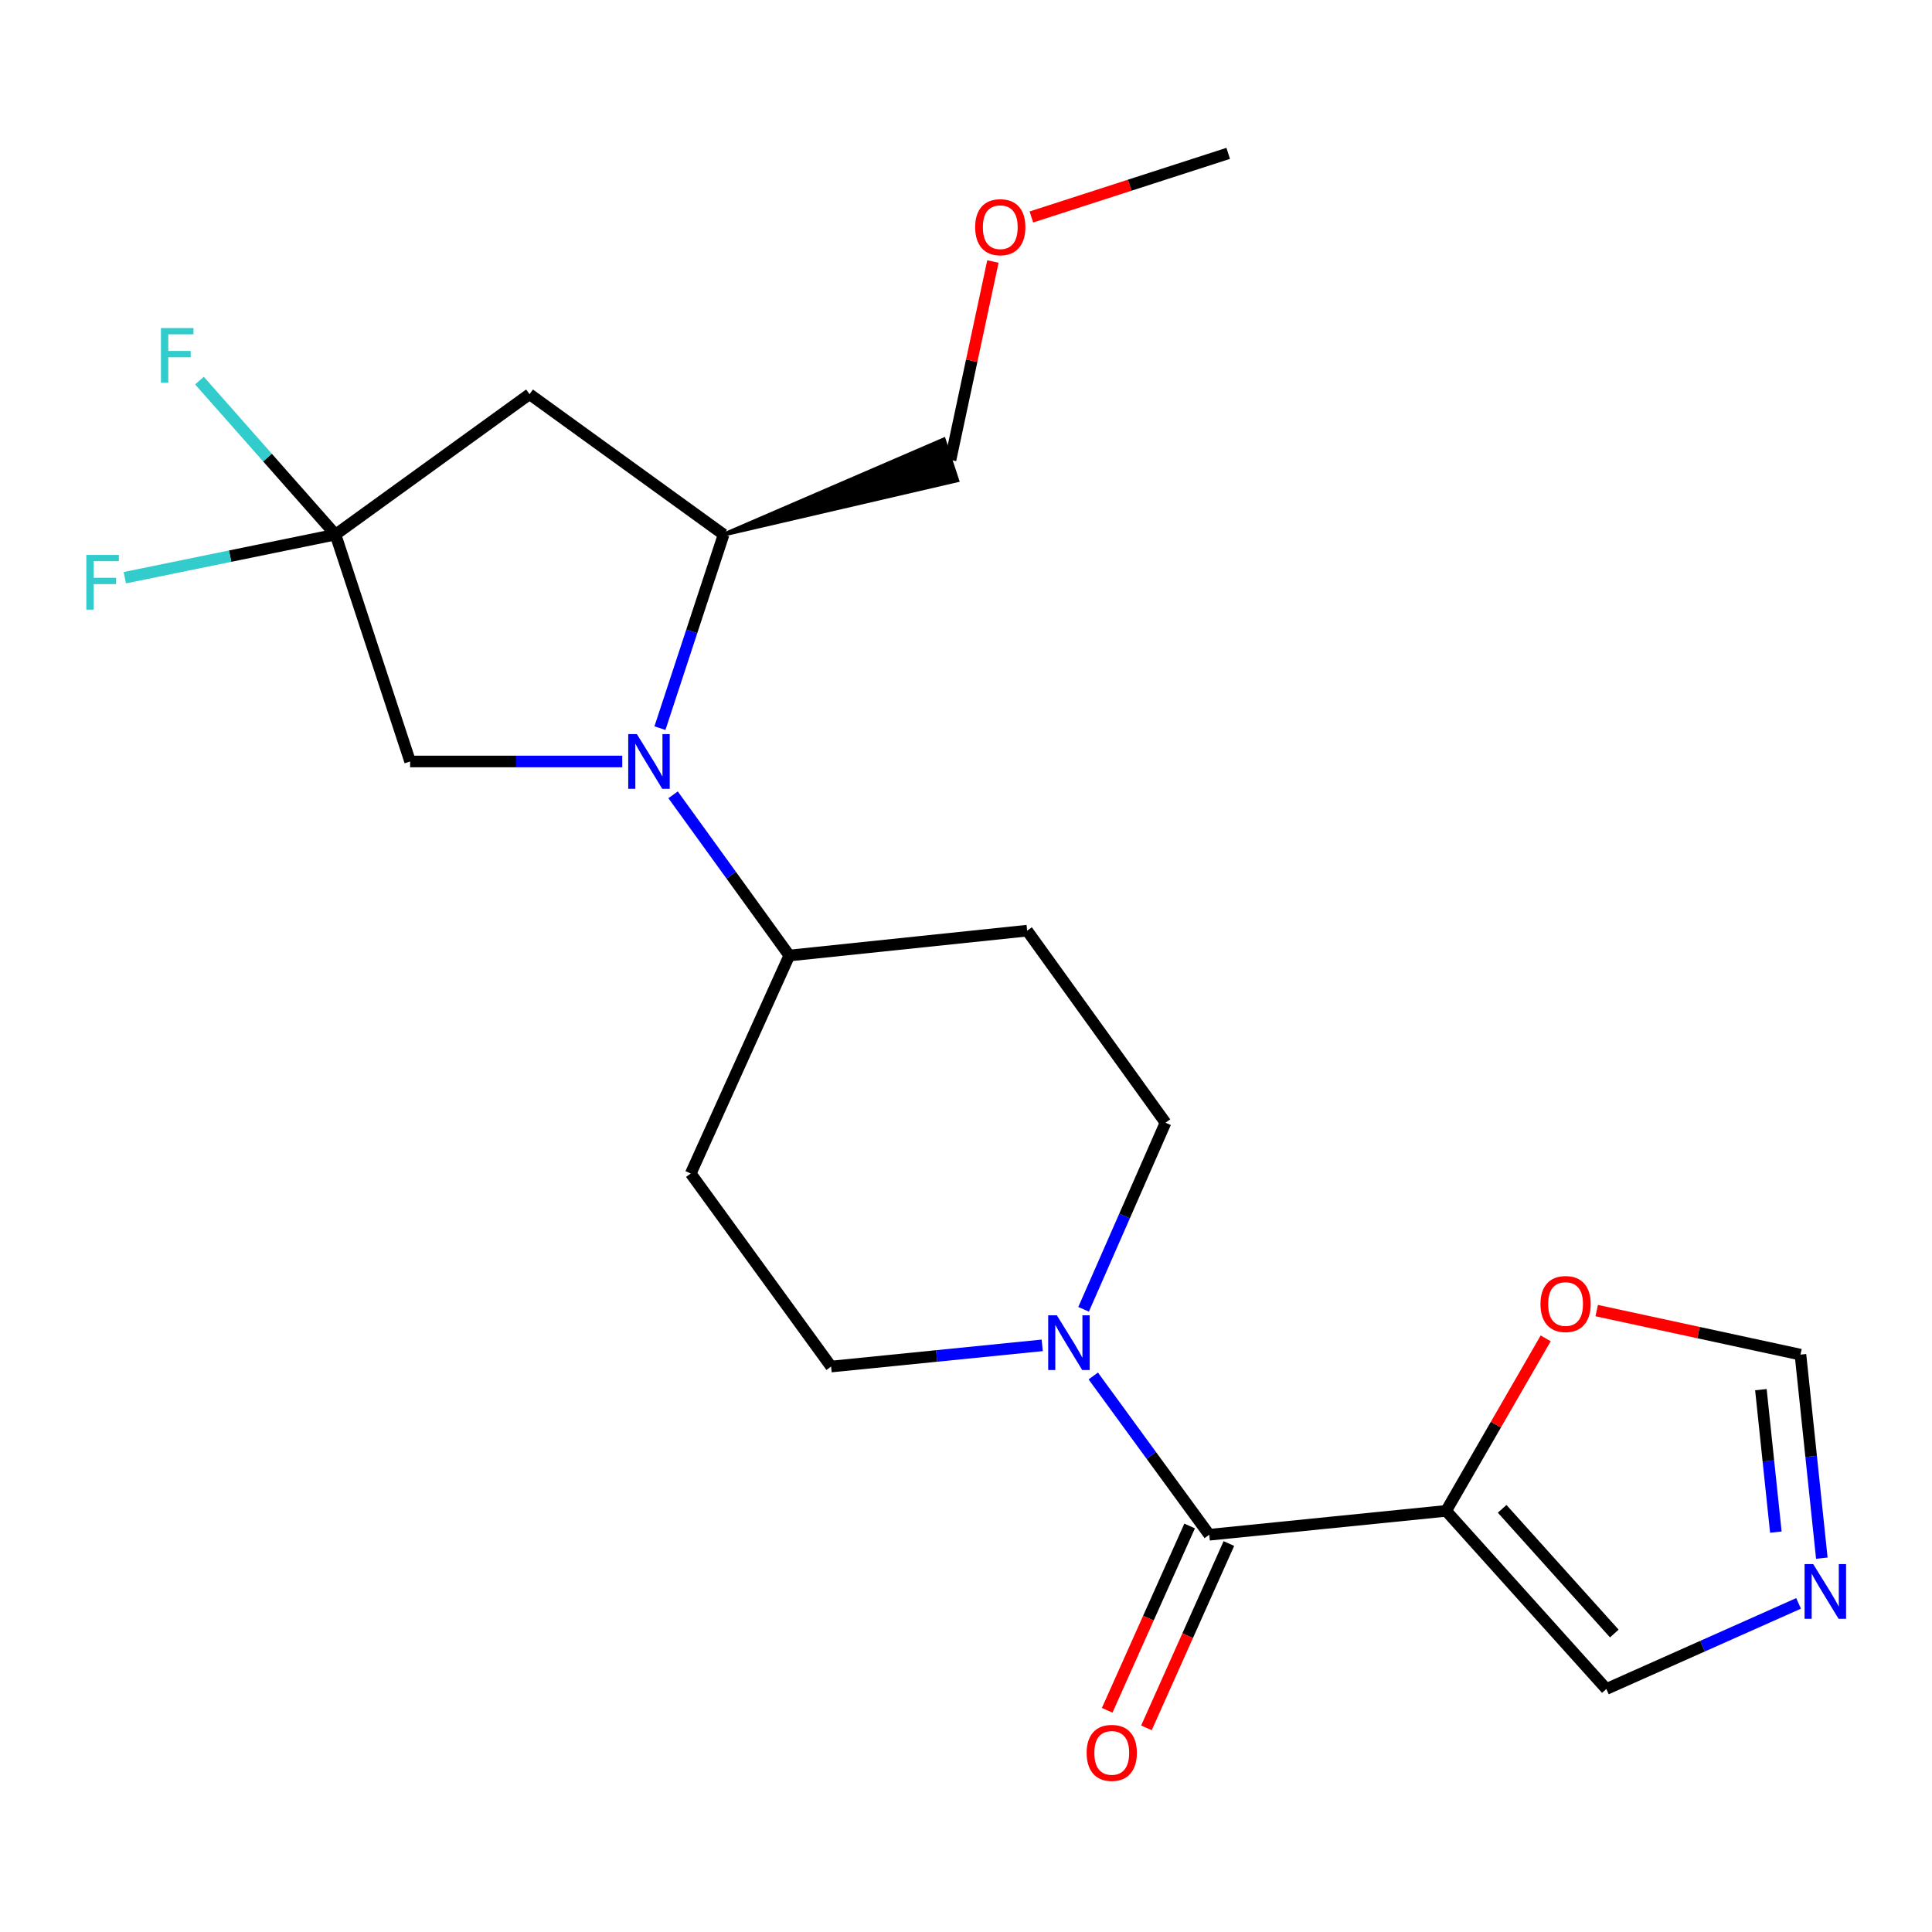 <?xml version='1.0' encoding='iso-8859-1'?>
<svg version='1.1' baseProfile='full'
              xmlns='http://www.w3.org/2000/svg'
                      xmlns:rdkit='http://www.rdkit.org/xml'
                      xmlns:xlink='http://www.w3.org/1999/xlink'
                  xml:space='preserve'
width='1000px' height='1000px' viewBox='0 0 1000 1000'>
<!-- END OF HEADER -->
<rect style='opacity:1.0;fill:#FFFFFF;stroke:none' width='1000' height='1000' x='0' y='0'> </rect>
<path class='bond-5' d='M 341.584,376.89 L 358.063,326.788' style='fill:none;fill-rule:evenodd;stroke:#0000FF;stroke-width:6px;stroke-linecap:butt;stroke-linejoin:miter;stroke-opacity:1' />
<path class='bond-5' d='M 358.063,326.788 L 374.542,276.687' style='fill:none;fill-rule:evenodd;stroke:#000000;stroke-width:6px;stroke-linecap:butt;stroke-linejoin:miter;stroke-opacity:1' />
<path class='bond-7' d='M 322.079,394.141 L 267.175,394.141' style='fill:none;fill-rule:evenodd;stroke:#0000FF;stroke-width:6px;stroke-linecap:butt;stroke-linejoin:miter;stroke-opacity:1' />
<path class='bond-7' d='M 267.175,394.141 L 212.272,394.141' style='fill:none;fill-rule:evenodd;stroke:#000000;stroke-width:6px;stroke-linecap:butt;stroke-linejoin:miter;stroke-opacity:1' />
<path class='bond-8' d='M 348.389,411.4 L 378.463,452.989' style='fill:none;fill-rule:evenodd;stroke:#0000FF;stroke-width:6px;stroke-linecap:butt;stroke-linejoin:miter;stroke-opacity:1' />
<path class='bond-8' d='M 378.463,452.989 L 408.536,494.579' style='fill:none;fill-rule:evenodd;stroke:#000000;stroke-width:6px;stroke-linecap:butt;stroke-linejoin:miter;stroke-opacity:1' />
<path class='bond-0' d='M 748.521,782.02 L 625.91,794.386' style='fill:none;fill-rule:evenodd;stroke:#000000;stroke-width:6px;stroke-linecap:butt;stroke-linejoin:miter;stroke-opacity:1' />
<path class='bond-9' d='M 748.521,782.02 L 774.28,737.376' style='fill:none;fill-rule:evenodd;stroke:#000000;stroke-width:6px;stroke-linecap:butt;stroke-linejoin:miter;stroke-opacity:1' />
<path class='bond-9' d='M 774.28,737.376 L 800.039,692.731' style='fill:none;fill-rule:evenodd;stroke:#FF0000;stroke-width:6px;stroke-linecap:butt;stroke-linejoin:miter;stroke-opacity:1' />
<path class='bond-10' d='M 748.521,782.02 L 831.449,874.223' style='fill:none;fill-rule:evenodd;stroke:#000000;stroke-width:6px;stroke-linecap:butt;stroke-linejoin:miter;stroke-opacity:1' />
<path class='bond-10' d='M 777.51,780.965 L 835.56,845.507' style='fill:none;fill-rule:evenodd;stroke:#000000;stroke-width:6px;stroke-linecap:butt;stroke-linejoin:miter;stroke-opacity:1' />
<path class='bond-1' d='M 625.91,794.386 L 595.892,753.293' style='fill:none;fill-rule:evenodd;stroke:#000000;stroke-width:6px;stroke-linecap:butt;stroke-linejoin:miter;stroke-opacity:1' />
<path class='bond-1' d='M 595.892,753.293 L 565.875,712.2' style='fill:none;fill-rule:evenodd;stroke:#0000FF;stroke-width:6px;stroke-linecap:butt;stroke-linejoin:miter;stroke-opacity:1' />
<path class='bond-16' d='M 615.75,789.842 L 594.411,837.545' style='fill:none;fill-rule:evenodd;stroke:#000000;stroke-width:6px;stroke-linecap:butt;stroke-linejoin:miter;stroke-opacity:1' />
<path class='bond-16' d='M 594.411,837.545 L 573.072,885.249' style='fill:none;fill-rule:evenodd;stroke:#FF0000;stroke-width:6px;stroke-linecap:butt;stroke-linejoin:miter;stroke-opacity:1' />
<path class='bond-16' d='M 636.069,798.931 L 614.73,846.634' style='fill:none;fill-rule:evenodd;stroke:#000000;stroke-width:6px;stroke-linecap:butt;stroke-linejoin:miter;stroke-opacity:1' />
<path class='bond-16' d='M 614.73,846.634 L 593.391,894.338' style='fill:none;fill-rule:evenodd;stroke:#FF0000;stroke-width:6px;stroke-linecap:butt;stroke-linejoin:miter;stroke-opacity:1' />
<path class='bond-2' d='M 560.865,677.693 L 582.066,629.406' style='fill:none;fill-rule:evenodd;stroke:#0000FF;stroke-width:6px;stroke-linecap:butt;stroke-linejoin:miter;stroke-opacity:1' />
<path class='bond-2' d='M 582.066,629.406 L 603.267,581.118' style='fill:none;fill-rule:evenodd;stroke:#000000;stroke-width:6px;stroke-linecap:butt;stroke-linejoin:miter;stroke-opacity:1' />
<path class='bond-23' d='M 539.45,696.351 L 484.814,701.84' style='fill:none;fill-rule:evenodd;stroke:#0000FF;stroke-width:6px;stroke-linecap:butt;stroke-linejoin:miter;stroke-opacity:1' />
<path class='bond-23' d='M 484.814,701.84 L 430.177,707.328' style='fill:none;fill-rule:evenodd;stroke:#000000;stroke-width:6px;stroke-linecap:butt;stroke-linejoin:miter;stroke-opacity:1' />
<path class='bond-3' d='M 173.64,276.687 L 212.272,394.141' style='fill:none;fill-rule:evenodd;stroke:#000000;stroke-width:6px;stroke-linecap:butt;stroke-linejoin:miter;stroke-opacity:1' />
<path class='bond-17' d='M 173.64,276.687 L 119.121,287.857' style='fill:none;fill-rule:evenodd;stroke:#000000;stroke-width:6px;stroke-linecap:butt;stroke-linejoin:miter;stroke-opacity:1' />
<path class='bond-17' d='M 119.121,287.857 L 64.602,299.027' style='fill:none;fill-rule:evenodd;stroke:#33CCCC;stroke-width:6px;stroke-linecap:butt;stroke-linejoin:miter;stroke-opacity:1' />
<path class='bond-18' d='M 173.64,276.687 L 138.44,236.842' style='fill:none;fill-rule:evenodd;stroke:#000000;stroke-width:6px;stroke-linecap:butt;stroke-linejoin:miter;stroke-opacity:1' />
<path class='bond-18' d='M 138.44,236.842 L 103.239,196.997' style='fill:none;fill-rule:evenodd;stroke:#33CCCC;stroke-width:6px;stroke-linecap:butt;stroke-linejoin:miter;stroke-opacity:1' />
<path class='bond-22' d='M 173.64,276.687 L 274.091,204.035' style='fill:none;fill-rule:evenodd;stroke:#000000;stroke-width:6px;stroke-linecap:butt;stroke-linejoin:miter;stroke-opacity:1' />
<path class='bond-4' d='M 274.091,204.035 L 374.542,276.687' style='fill:none;fill-rule:evenodd;stroke:#000000;stroke-width:6px;stroke-linecap:butt;stroke-linejoin:miter;stroke-opacity:1' />
<path class='bond-19' d='M 374.542,276.687 L 495.461,248.627 L 488.506,227.482 Z' style='fill:#000000;fill-rule:evenodd;fill-opacity:1;stroke:#000000;stroke-width:2px;stroke-linecap:butt;stroke-linejoin:miter;stroke-opacity:1;' />
<path class='bond-6' d='M 930.944,829.909 L 881.196,852.066' style='fill:none;fill-rule:evenodd;stroke:#0000FF;stroke-width:6px;stroke-linecap:butt;stroke-linejoin:miter;stroke-opacity:1' />
<path class='bond-6' d='M 881.196,852.066 L 831.449,874.223' style='fill:none;fill-rule:evenodd;stroke:#000000;stroke-width:6px;stroke-linecap:butt;stroke-linejoin:miter;stroke-opacity:1' />
<path class='bond-24' d='M 942.975,806.502 L 937.443,753.83' style='fill:none;fill-rule:evenodd;stroke:#0000FF;stroke-width:6px;stroke-linecap:butt;stroke-linejoin:miter;stroke-opacity:1' />
<path class='bond-24' d='M 937.443,753.83 L 931.912,701.157' style='fill:none;fill-rule:evenodd;stroke:#000000;stroke-width:6px;stroke-linecap:butt;stroke-linejoin:miter;stroke-opacity:1' />
<path class='bond-24' d='M 919.178,793.025 L 915.306,756.154' style='fill:none;fill-rule:evenodd;stroke:#0000FF;stroke-width:6px;stroke-linecap:butt;stroke-linejoin:miter;stroke-opacity:1' />
<path class='bond-24' d='M 915.306,756.154 L 911.434,719.284' style='fill:none;fill-rule:evenodd;stroke:#000000;stroke-width:6px;stroke-linecap:butt;stroke-linejoin:miter;stroke-opacity:1' />
<path class='bond-12' d='M 408.536,494.579 L 357.526,607.409' style='fill:none;fill-rule:evenodd;stroke:#000000;stroke-width:6px;stroke-linecap:butt;stroke-linejoin:miter;stroke-opacity:1' />
<path class='bond-13' d='M 408.536,494.579 L 531.654,481.706' style='fill:none;fill-rule:evenodd;stroke:#000000;stroke-width:6px;stroke-linecap:butt;stroke-linejoin:miter;stroke-opacity:1' />
<path class='bond-11' d='M 826.449,678.361 L 879.181,689.759' style='fill:none;fill-rule:evenodd;stroke:#FF0000;stroke-width:6px;stroke-linecap:butt;stroke-linejoin:miter;stroke-opacity:1' />
<path class='bond-11' d='M 879.181,689.759 L 931.912,701.157' style='fill:none;fill-rule:evenodd;stroke:#000000;stroke-width:6px;stroke-linecap:butt;stroke-linejoin:miter;stroke-opacity:1' />
<path class='bond-15' d='M 357.526,607.409 L 430.177,707.328' style='fill:none;fill-rule:evenodd;stroke:#000000;stroke-width:6px;stroke-linecap:butt;stroke-linejoin:miter;stroke-opacity:1' />
<path class='bond-14' d='M 531.654,481.706 L 603.267,581.118' style='fill:none;fill-rule:evenodd;stroke:#000000;stroke-width:6px;stroke-linecap:butt;stroke-linejoin:miter;stroke-opacity:1' />
<path class='bond-20' d='M 491.984,238.054 L 502.957,186.702' style='fill:none;fill-rule:evenodd;stroke:#000000;stroke-width:6px;stroke-linecap:butt;stroke-linejoin:miter;stroke-opacity:1' />
<path class='bond-20' d='M 502.957,186.702 L 513.93,135.35' style='fill:none;fill-rule:evenodd;stroke:#FF0000;stroke-width:6px;stroke-linecap:butt;stroke-linejoin:miter;stroke-opacity:1' />
<path class='bond-21' d='M 533.842,112.306 L 584.779,95.844' style='fill:none;fill-rule:evenodd;stroke:#FF0000;stroke-width:6px;stroke-linecap:butt;stroke-linejoin:miter;stroke-opacity:1' />
<path class='bond-21' d='M 584.779,95.844 L 635.716,79.383' style='fill:none;fill-rule:evenodd;stroke:#000000;stroke-width:6px;stroke-linecap:butt;stroke-linejoin:miter;stroke-opacity:1' />
<path  class='atom-0' d='M 329.65 379.981
L 338.93 394.981
Q 339.85 396.461, 341.33 399.141
Q 342.81 401.821, 342.89 401.981
L 342.89 379.981
L 346.65 379.981
L 346.65 408.301
L 342.77 408.301
L 332.81 391.901
Q 331.65 389.981, 330.41 387.781
Q 329.21 385.581, 328.85 384.901
L 328.85 408.301
L 325.17 408.301
L 325.17 379.981
L 329.65 379.981
' fill='#0000FF'/>
<path  class='atom-3' d='M 547.023 680.802
L 556.303 695.802
Q 557.223 697.282, 558.703 699.962
Q 560.183 702.642, 560.263 702.802
L 560.263 680.802
L 564.023 680.802
L 564.023 709.122
L 560.143 709.122
L 550.183 692.722
Q 549.023 690.802, 547.783 688.602
Q 546.583 686.402, 546.223 685.722
L 546.223 709.122
L 542.543 709.122
L 542.543 680.802
L 547.023 680.802
' fill='#0000FF'/>
<path  class='atom-7' d='M 938.525 809.584
L 947.805 824.584
Q 948.725 826.064, 950.205 828.744
Q 951.685 831.424, 951.765 831.584
L 951.765 809.584
L 955.525 809.584
L 955.525 837.904
L 951.645 837.904
L 941.685 821.504
Q 940.525 819.584, 939.285 817.384
Q 938.085 815.184, 937.725 814.504
L 937.725 837.904
L 934.045 837.904
L 934.045 809.584
L 938.525 809.584
' fill='#0000FF'/>
<path  class='atom-10' d='M 797.34 674.959
Q 797.34 668.159, 800.7 664.359
Q 804.06 660.559, 810.34 660.559
Q 816.62 660.559, 819.98 664.359
Q 823.34 668.159, 823.34 674.959
Q 823.34 681.839, 819.94 685.759
Q 816.54 689.639, 810.34 689.639
Q 804.1 689.639, 800.7 685.759
Q 797.34 681.879, 797.34 674.959
M 810.34 686.439
Q 814.66 686.439, 816.98 683.559
Q 819.34 680.639, 819.34 674.959
Q 819.34 669.399, 816.98 666.599
Q 814.66 663.759, 810.34 663.759
Q 806.02 663.759, 803.66 666.559
Q 801.34 669.359, 801.34 674.959
Q 801.34 680.679, 803.66 683.559
Q 806.02 686.439, 810.34 686.439
' fill='#FF0000'/>
<path  class='atom-17' d='M 562.443 907.283
Q 562.443 900.483, 565.803 896.683
Q 569.163 892.883, 575.443 892.883
Q 581.723 892.883, 585.083 896.683
Q 588.443 900.483, 588.443 907.283
Q 588.443 914.163, 585.043 918.083
Q 581.643 921.963, 575.443 921.963
Q 569.203 921.963, 565.803 918.083
Q 562.443 914.203, 562.443 907.283
M 575.443 918.763
Q 579.763 918.763, 582.083 915.883
Q 584.443 912.963, 584.443 907.283
Q 584.443 901.723, 582.083 898.923
Q 579.763 896.083, 575.443 896.083
Q 571.123 896.083, 568.763 898.883
Q 566.443 901.683, 566.443 907.283
Q 566.443 913.003, 568.763 915.883
Q 571.123 918.763, 575.443 918.763
' fill='#FF0000'/>
<path  class='atom-18' d='M 44.686 287.222
L 61.526 287.222
L 61.526 290.462
L 48.486 290.462
L 48.486 299.062
L 60.086 299.062
L 60.086 302.342
L 48.486 302.342
L 48.486 315.542
L 44.686 315.542
L 44.686 287.222
' fill='#33CCCC'/>
<path  class='atom-19' d='M 83.306 169.805
L 100.146 169.805
L 100.146 173.045
L 87.106 173.045
L 87.106 181.645
L 98.706 181.645
L 98.706 184.925
L 87.106 184.925
L 87.106 198.125
L 83.306 198.125
L 83.306 169.805
' fill='#33CCCC'/>
<path  class='atom-21' d='M 504.742 117.588
Q 504.742 110.788, 508.102 106.988
Q 511.462 103.188, 517.742 103.188
Q 524.022 103.188, 527.382 106.988
Q 530.742 110.788, 530.742 117.588
Q 530.742 124.468, 527.342 128.388
Q 523.942 132.268, 517.742 132.268
Q 511.502 132.268, 508.102 128.388
Q 504.742 124.508, 504.742 117.588
M 517.742 129.068
Q 522.062 129.068, 524.382 126.188
Q 526.742 123.268, 526.742 117.588
Q 526.742 112.028, 524.382 109.228
Q 522.062 106.388, 517.742 106.388
Q 513.422 106.388, 511.062 109.188
Q 508.742 111.988, 508.742 117.588
Q 508.742 123.308, 511.062 126.188
Q 513.422 129.068, 517.742 129.068
' fill='#FF0000'/>
</svg>
